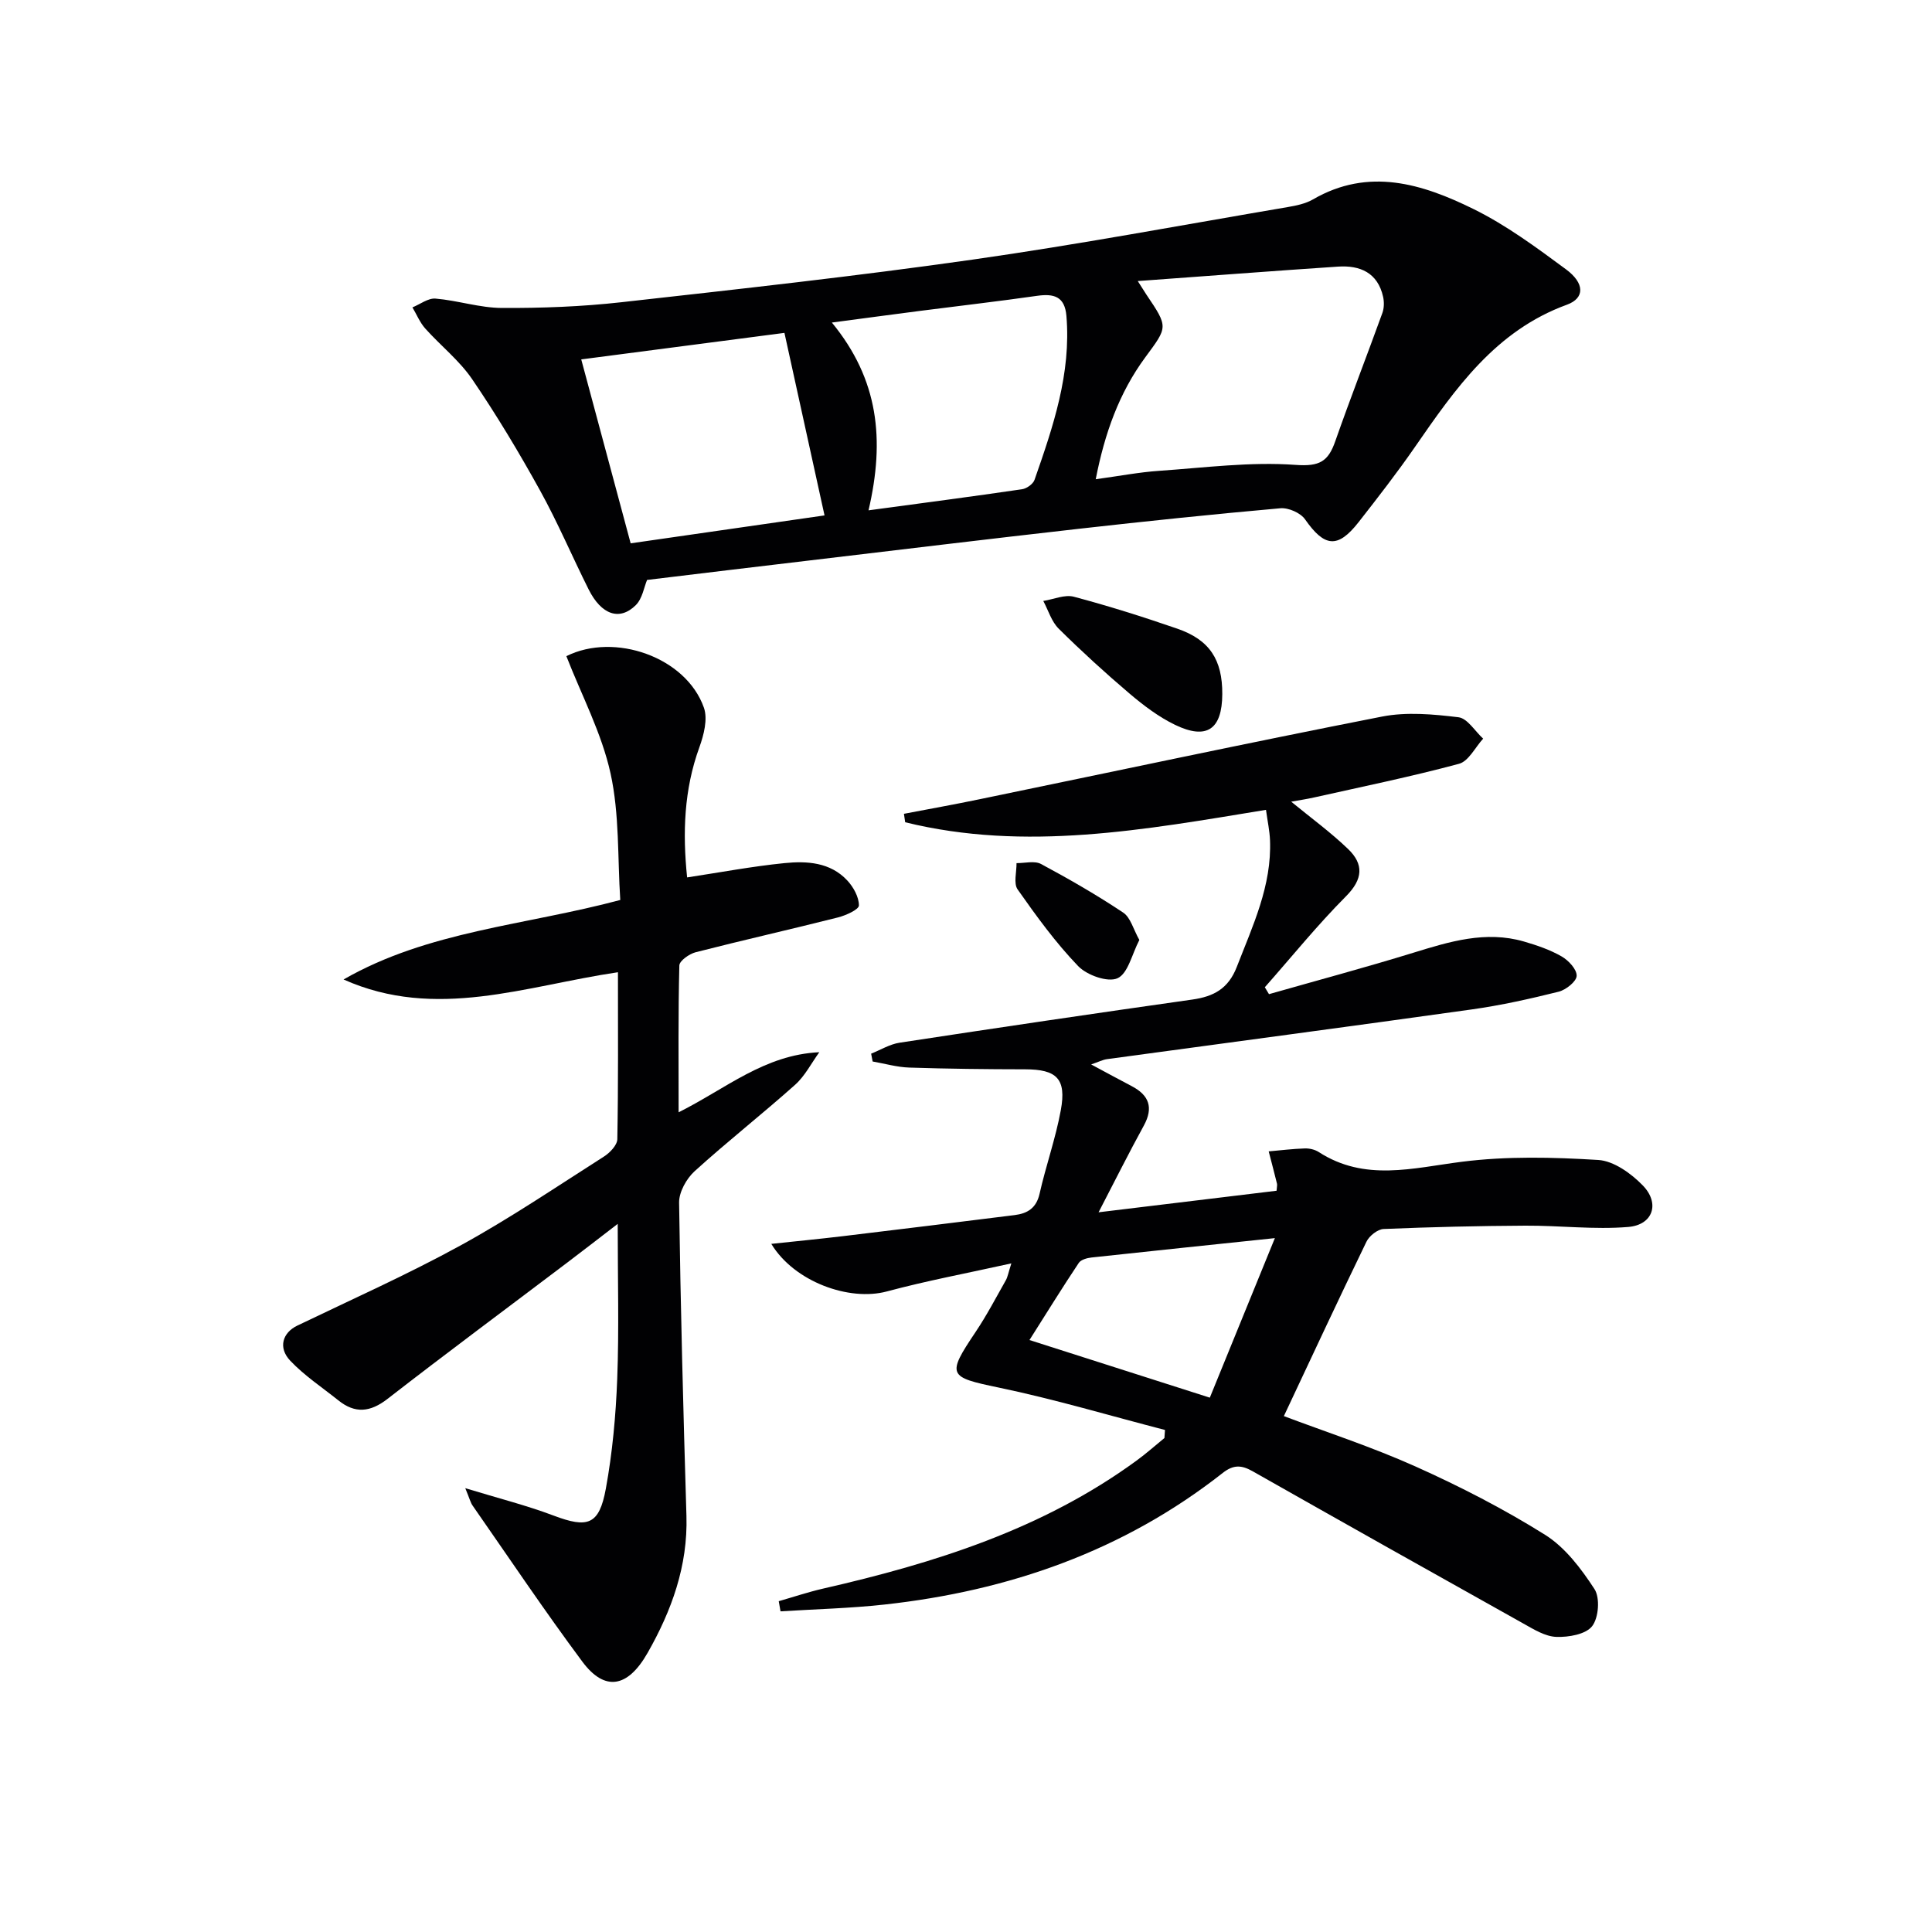 <svg enable-background="new 0 0 400 400" viewBox="0 0 400 400" xmlns="http://www.w3.org/2000/svg"><g fill="#010103"><path d="m227.45 250.99c13.06-1.58 24.99-3.03 36.85-4.46.06-.83.16-1.16.09-1.45-.55-2.24-1.14-4.46-1.72-6.7 2.49-.22 4.98-.53 7.48-.61.96-.03 2.08.23 2.87.74 9.55 6.18 19.48 3.31 29.65 2.02 9.29-1.18 18.85-.95 28.24-.37 3.21.2 6.8 2.79 9.21 5.27 3.61 3.71 2.12 8.18-3.02 8.6-7.03.58-14.18-.31-21.27-.27-9.79.05-19.58.28-29.36.69-1.25.05-2.99 1.43-3.57 2.65-5.78 11.91-11.36 23.91-17.09 36.09 8.5 3.21 18.11 6.33 27.28 10.44 9.21 4.13 18.27 8.79 26.81 14.14 4.16 2.61 7.48 7.02 10.22 11.23 1.18 1.82.87 5.95-.49 7.69-1.33 1.69-4.87 2.3-7.4 2.21-2.31-.08-4.67-1.55-6.81-2.75-18.72-10.46-37.41-20.97-56.07-31.54-2.28-1.29-3.95-1.42-6.2.35-20.58 16.18-44.31 24.43-70.08 27.25-7.12.78-14.31.95-21.47 1.4-.12-.7-.24-1.4-.37-2.1 3.03-.87 6.04-1.88 9.11-2.59 23.13-5.28 45.54-12.31 65-26.54 1.99-1.45 3.83-3.1 5.74-4.65.04-.56.08-1.11.12-1.67-11.48-2.97-22.88-6.38-34.48-8.79-10.37-2.16-10.77-2.51-4.76-11.46 2.31-3.44 4.24-7.13 6.29-10.75.38-.68.5-1.5 1.14-3.49-9.15 2.03-17.55 3.6-25.78 5.81-7.78 2.09-19.15-1.98-23.92-9.85 5.19-.55 9.99-1.02 14.78-1.59 11.87-1.42 23.74-2.89 35.61-4.37 2.63-.33 4.48-1.43 5.15-4.41 1.31-5.81 3.33-11.47 4.4-17.31 1.2-6.52-.86-8.45-7.38-8.46-7.99-.01-15.99-.1-23.98-.36-2.55-.08-5.07-.82-7.6-1.26-.1-.54-.21-1.08-.31-1.62 1.96-.78 3.86-1.96 5.89-2.27 20.18-3.08 40.38-6.07 60.59-8.93 4.45-.63 7.47-2.25 9.22-6.75 3.3-8.53 7.27-16.82 6.88-26.27-.08-1.93-.5-3.85-.83-6.26-25.13 4.12-49.81 8.69-74.7 2.57-.09-.58-.17-1.17-.26-1.75 5.23-1 10.47-1.94 15.68-3.02 27.76-5.73 55.49-11.66 83.3-17.11 5.1-1 10.61-.49 15.83.14 1.85.22 3.41 2.88 5.11 4.43-1.65 1.8-3.01 4.68-5.01 5.21-9.9 2.66-19.96 4.72-29.97 6.96-1.6.36-3.24.6-4.76.88 4.03 3.31 8.15 6.31 11.79 9.81 3.25 3.13 3.09 6.22-.43 9.76-5.93 5.96-11.25 12.54-16.82 18.85.29.48.57.95.86 1.43 9.96-2.84 19.97-5.52 29.87-8.57 7.53-2.32 14.99-4.62 22.91-2.33 2.69.78 5.41 1.71 7.81 3.09 1.43.82 3.16 2.68 3.11 4.02-.04 1.17-2.22 2.9-3.72 3.28-5.93 1.48-11.93 2.82-17.98 3.67-25.16 3.53-50.34 6.86-75.51 10.29-.91.12-1.77.58-3.31 1.1 3.19 1.71 5.79 3.13 8.41 4.5 3.59 1.88 4.52 4.44 2.51 8.14-3.1 5.65-5.98 11.41-9.38 17.97zm36.5 5.35c-13.61 1.43-25.79 2.69-37.95 4.01-.93.1-2.2.45-2.65 1.12-3.35 5.02-6.53 10.16-10.21 15.97 12.83 4.1 24.77 7.91 37.34 11.93 4.56-11.22 8.84-21.69 13.47-33.03z"/><path d="m133.97 120.07c-.63 1.49-.97 3.86-2.33 5.21-3.35 3.33-7.13 2.01-9.76-3.23-3.42-6.82-6.4-13.87-10.09-20.54-4.34-7.85-8.97-15.57-14.02-22.98-2.66-3.91-6.55-6.96-9.74-10.53-1.11-1.25-1.77-2.9-2.64-4.36 1.6-.65 3.25-1.95 4.78-1.82 4.61.39 9.17 1.92 13.75 1.94 8.25.04 16.55-.27 24.75-1.19 24.26-2.71 48.53-5.38 72.69-8.82 21.83-3.11 43.52-7.18 65.26-10.88 1.78-.3 3.68-.7 5.21-1.58 11.54-6.7 22.64-3.23 33.23 1.98 6.8 3.35 13.03 7.96 19.16 12.49 3.9 2.88 3.91 5.97.21 7.32-14.77 5.37-23.1 17.35-31.47 29.45-3.69 5.33-7.68 10.47-11.68 15.58-4.32 5.52-7.06 5.17-11.08-.58-.94-1.35-3.45-2.45-5.12-2.3-13.89 1.23-27.76 2.68-41.62 4.24-18.8 2.12-37.59 4.4-56.38 6.63-10.99 1.29-21.99 2.63-33.11 3.97zm101.59-61.88c.92 1.45 1.34 2.13 1.78 2.79 4.6 6.81 4.43 6.68-.23 13.01-5.41 7.35-8.4 15.73-10.25 25.23 4.93-.67 9.01-1.46 13.12-1.74 9.42-.65 18.91-1.91 28.25-1.23 5 .37 6.76-.72 8.22-4.89 3.12-8.9 6.55-17.7 9.76-26.57.36-1 .38-2.28.15-3.33-1.11-5-4.77-6.57-9.35-6.26-13.53.9-27.07 1.95-41.45 2.99zm-64.85 48.52c-2.86-13.03-5.58-25.43-8.3-37.79-14.04 1.83-27.96 3.65-42.07 5.49 3.46 12.87 6.83 25.43 10.23 38.08 13.7-1.98 26.95-3.88 40.14-5.78zm9.11-1.05c11.19-1.51 21.5-2.86 31.79-4.37.96-.14 2.28-1.08 2.58-1.95 3.84-10.98 7.6-21.99 6.6-33.93-.34-4.04-2.59-4.66-6.09-4.16-8.04 1.15-16.1 2.07-24.16 3.11-5.8.75-11.6 1.53-18.31 2.42 9.68 11.79 11 24.23 7.59 38.88z"/><path d="m96.33 308.11c6.87 2.1 12.69 3.56 18.27 5.67 7.07 2.67 9.45 1.97 10.83-5.55 1.37-7.48 2.07-15.15 2.36-22.76.39-10.29.1-20.61.1-32.08-4 3.08-7.31 5.64-10.65 8.17-12.34 9.34-24.77 18.56-36.99 28.05-3.59 2.79-6.73 3.11-10.21.31-3.36-2.69-7.01-5.1-9.94-8.19-2.6-2.74-1.56-5.83 1.44-7.27 11.32-5.45 22.82-10.58 33.82-16.61 10.19-5.59 19.86-12.14 29.67-18.39 1.23-.78 2.75-2.36 2.78-3.6.21-11.47.13-22.95.13-34.57-19.11 2.82-37.69 10.05-56.81 1.5 17.54-10.07 37.57-11.18 57.29-16.46-.57-8.74-.15-17.72-2.01-26.19-1.83-8.34-5.99-16.17-9.15-24.29 9.93-4.97 24.78.16 28.48 10.68.82 2.35-.02 5.63-.94 8.18-3.2 8.79-3.49 17.74-2.54 26.95 6.85-1.04 13.47-2.29 20.14-2.96 4.66-.47 9.49-.19 13.01 3.58 1.28 1.37 2.42 3.43 2.42 5.18 0 .85-2.69 2.06-4.32 2.48-9.81 2.48-19.68 4.7-29.48 7.21-1.32.34-3.35 1.77-3.38 2.74-.25 9.92-.15 19.84-.15 30.4 9.81-4.9 17.74-11.9 29.13-12.44-1.65 2.27-2.97 4.92-5.02 6.75-6.82 6.09-14.03 11.74-20.8 17.89-1.69 1.54-3.24 4.32-3.21 6.5.3 21.62.87 43.25 1.52 64.87.31 10.35-3.08 19.63-8.04 28.35-4.17 7.32-8.92 7.98-13.51 1.82-7.84-10.54-15.16-21.46-22.67-32.24-.48-.65-.65-1.46-1.57-3.68z"/><path d="m253.06 143.72c-.04 7.28-3.19 9.52-9.76 6.36-3.38-1.63-6.5-3.99-9.39-6.44-5.07-4.3-9.99-8.8-14.71-13.47-1.5-1.48-2.16-3.81-3.2-5.75 2.13-.33 4.44-1.38 6.34-.87 7.19 1.91 14.31 4.16 21.35 6.59 6.75 2.31 9.41 6.45 9.37 13.58z"/><path d="m235.89 194.61c-1.54 2.95-2.35 6.96-4.53 7.93-2.01.9-6.32-.63-8.14-2.52-4.66-4.84-8.65-10.35-12.53-15.87-.88-1.25-.2-3.61-.23-5.45 1.71.02 3.73-.54 5.07.18 5.81 3.11 11.53 6.41 17.01 10.06 1.53 1.01 2.1 3.46 3.35 5.67z"/></g></svg>
